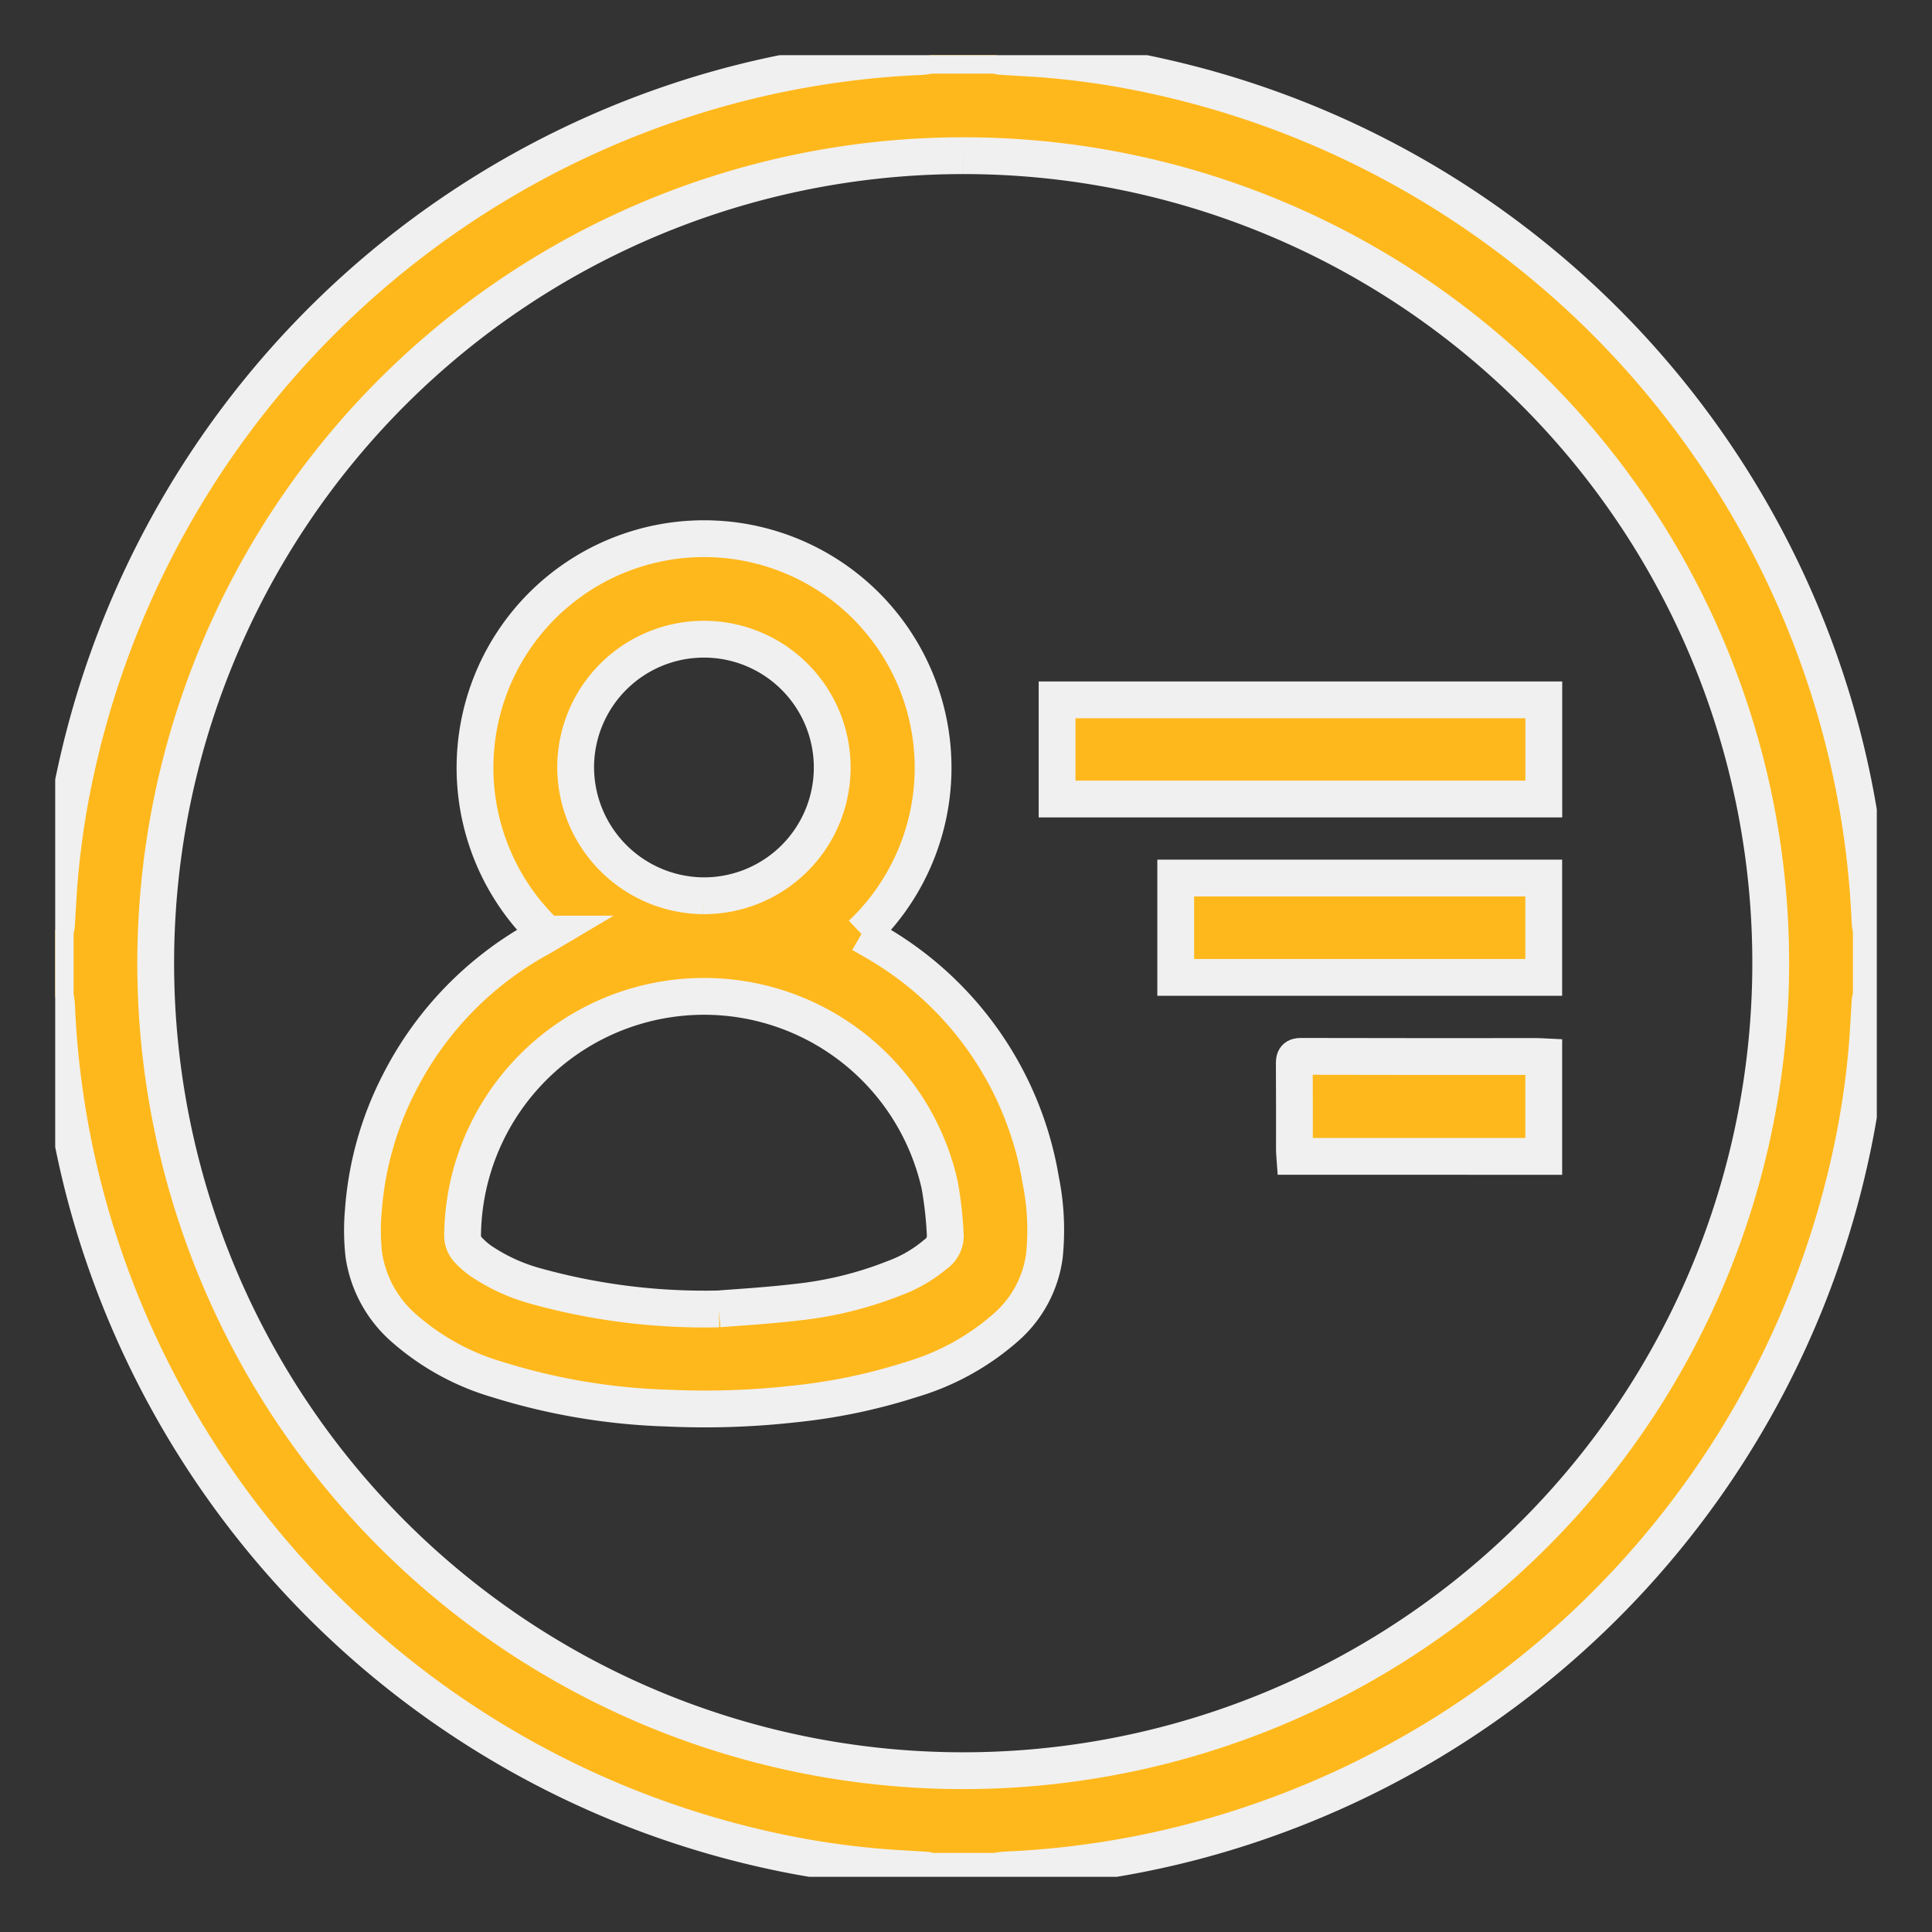 <svg height="105" viewBox="0 0 105 105" width="105" xmlns="http://www.w3.org/2000/svg" xmlns:xlink="http://www.w3.org/1999/xlink"><rect x="0" y="0" width="105" height="105" fill="#333333" stroke="none"/><clipPath id="a"><path d="m607 1620h105v105h-105z"/></clipPath><clipPath id="b"><path d="m0 0h99v99h-99z"/></clipPath><g clip-path="url(#a)" transform="translate(-607 -1620)"><g clip-path="url(#b)" fill="#ffb81c" stroke="#f0f0f0" stroke-width="2" transform="translate(610 1623)"><path d="m47.574 0h3.553a1.337 1.337 0 0 0 .247.063c.743.049 1.487.086 2.226.137a45.034 45.034 0 0 1 6.357.951 49.422 49.422 0 0 1 36.393 33.158 48.347 48.347 0 0 1 2.282 12.791 4.439 4.439 0 0 0 .07.477v3.553a1.337 1.337 0 0 0 -.063.247c-.049.743-.086 1.487-.14 2.229a45.115 45.115 0 0 1 -.952 6.357 49.422 49.422 0 0 1 -33.155 36.387 48.364 48.364 0 0 1 -12.792 2.281 4.592 4.592 0 0 0 -.477.071h-3.549a1.337 1.337 0 0 0 -.247-.063c-.742-.049-1.487-.086-2.229-.141a45.14 45.14 0 0 1 -6.357-.951 49.444 49.444 0 0 1 -36.124-32.347 48.3 48.3 0 0 1 -2.544-13.563 4.91 4.91 0 0 0 -.073-.509v-3.554a1.384 1.384 0 0 0 .064-.247c.049-.743.086-1.487.14-2.229a45.036 45.036 0 0 1 .952-6.357 49.442 49.442 0 0 1 32.344-36.124 48.3 48.3 0 0 1 13.565-2.544 4.889 4.889 0 0 0 .509-.073m1.778 5.461a43.886 43.886 0 1 0 43.879 44.426 43.862 43.862 0 0 0 -43.878-44.426"/><path d="m57.571 69.411c.327.189.634.354.93.537a18.4 18.4 0 0 1 8.812 12.833 13.708 13.708 0 0 1 .2 4.12 6.255 6.255 0 0 1 -2.062 3.861 13.59 13.59 0 0 1 -5.162 2.857 31.143 31.143 0 0 1 -6.379 1.333 43.6 43.6 0 0 1 -6.893.223 34.4 34.4 0 0 1 -9.232-1.552 13.367 13.367 0 0 1 -5.009-2.732 6.55 6.55 0 0 1 -2.251-4.05 12.055 12.055 0 0 1 -.025-2.391 17.959 17.959 0 0 1 1.948-6.938 18.554 18.554 0 0 1 7.668-7.9c.114-.063.225-.13.343-.2a12.448 12.448 0 1 1 17.115 0m-7.754 20.372c.875-.073 2.571-.167 4.255-.366a20.12 20.12 0 0 0 5.275-1.3 7.468 7.468 0 0 0 2.236-1.294 1.226 1.226 0 0 0 .543-1 21.016 21.016 0 0 0 -.305-2.767 13.124 13.124 0 0 0 -25.93 2.674 1.156 1.156 0 0 0 .324.866 4.844 4.844 0 0 0 .615.542 10.024 10.024 0 0 0 2.93 1.374 34.3 34.3 0 0 0 10.06 1.271m-.823-22.453a6.972 6.972 0 1 0 -6.961-7.066 7 7 0 0 0 6.961 7.066" transform="translate(-13.753 -21.648)"/><path d="m0 0h26.453v5.389h-26.453z" transform="translate(54.45 35.036)"/><path d="m0 0h20.001v5.399h-20.001z" transform="translate(60.898 44.72)"/><path d="m122.838 104.664c-.008-.115-.022-.222-.022-.328 0-1.578.005-3.156-.007-4.734 0-.28.066-.375.364-.374q6.426.014 12.853.007c.107 0 .214.01.341.016v5.413z" transform="translate(-55.467 -44.817)"/></g></g></svg>